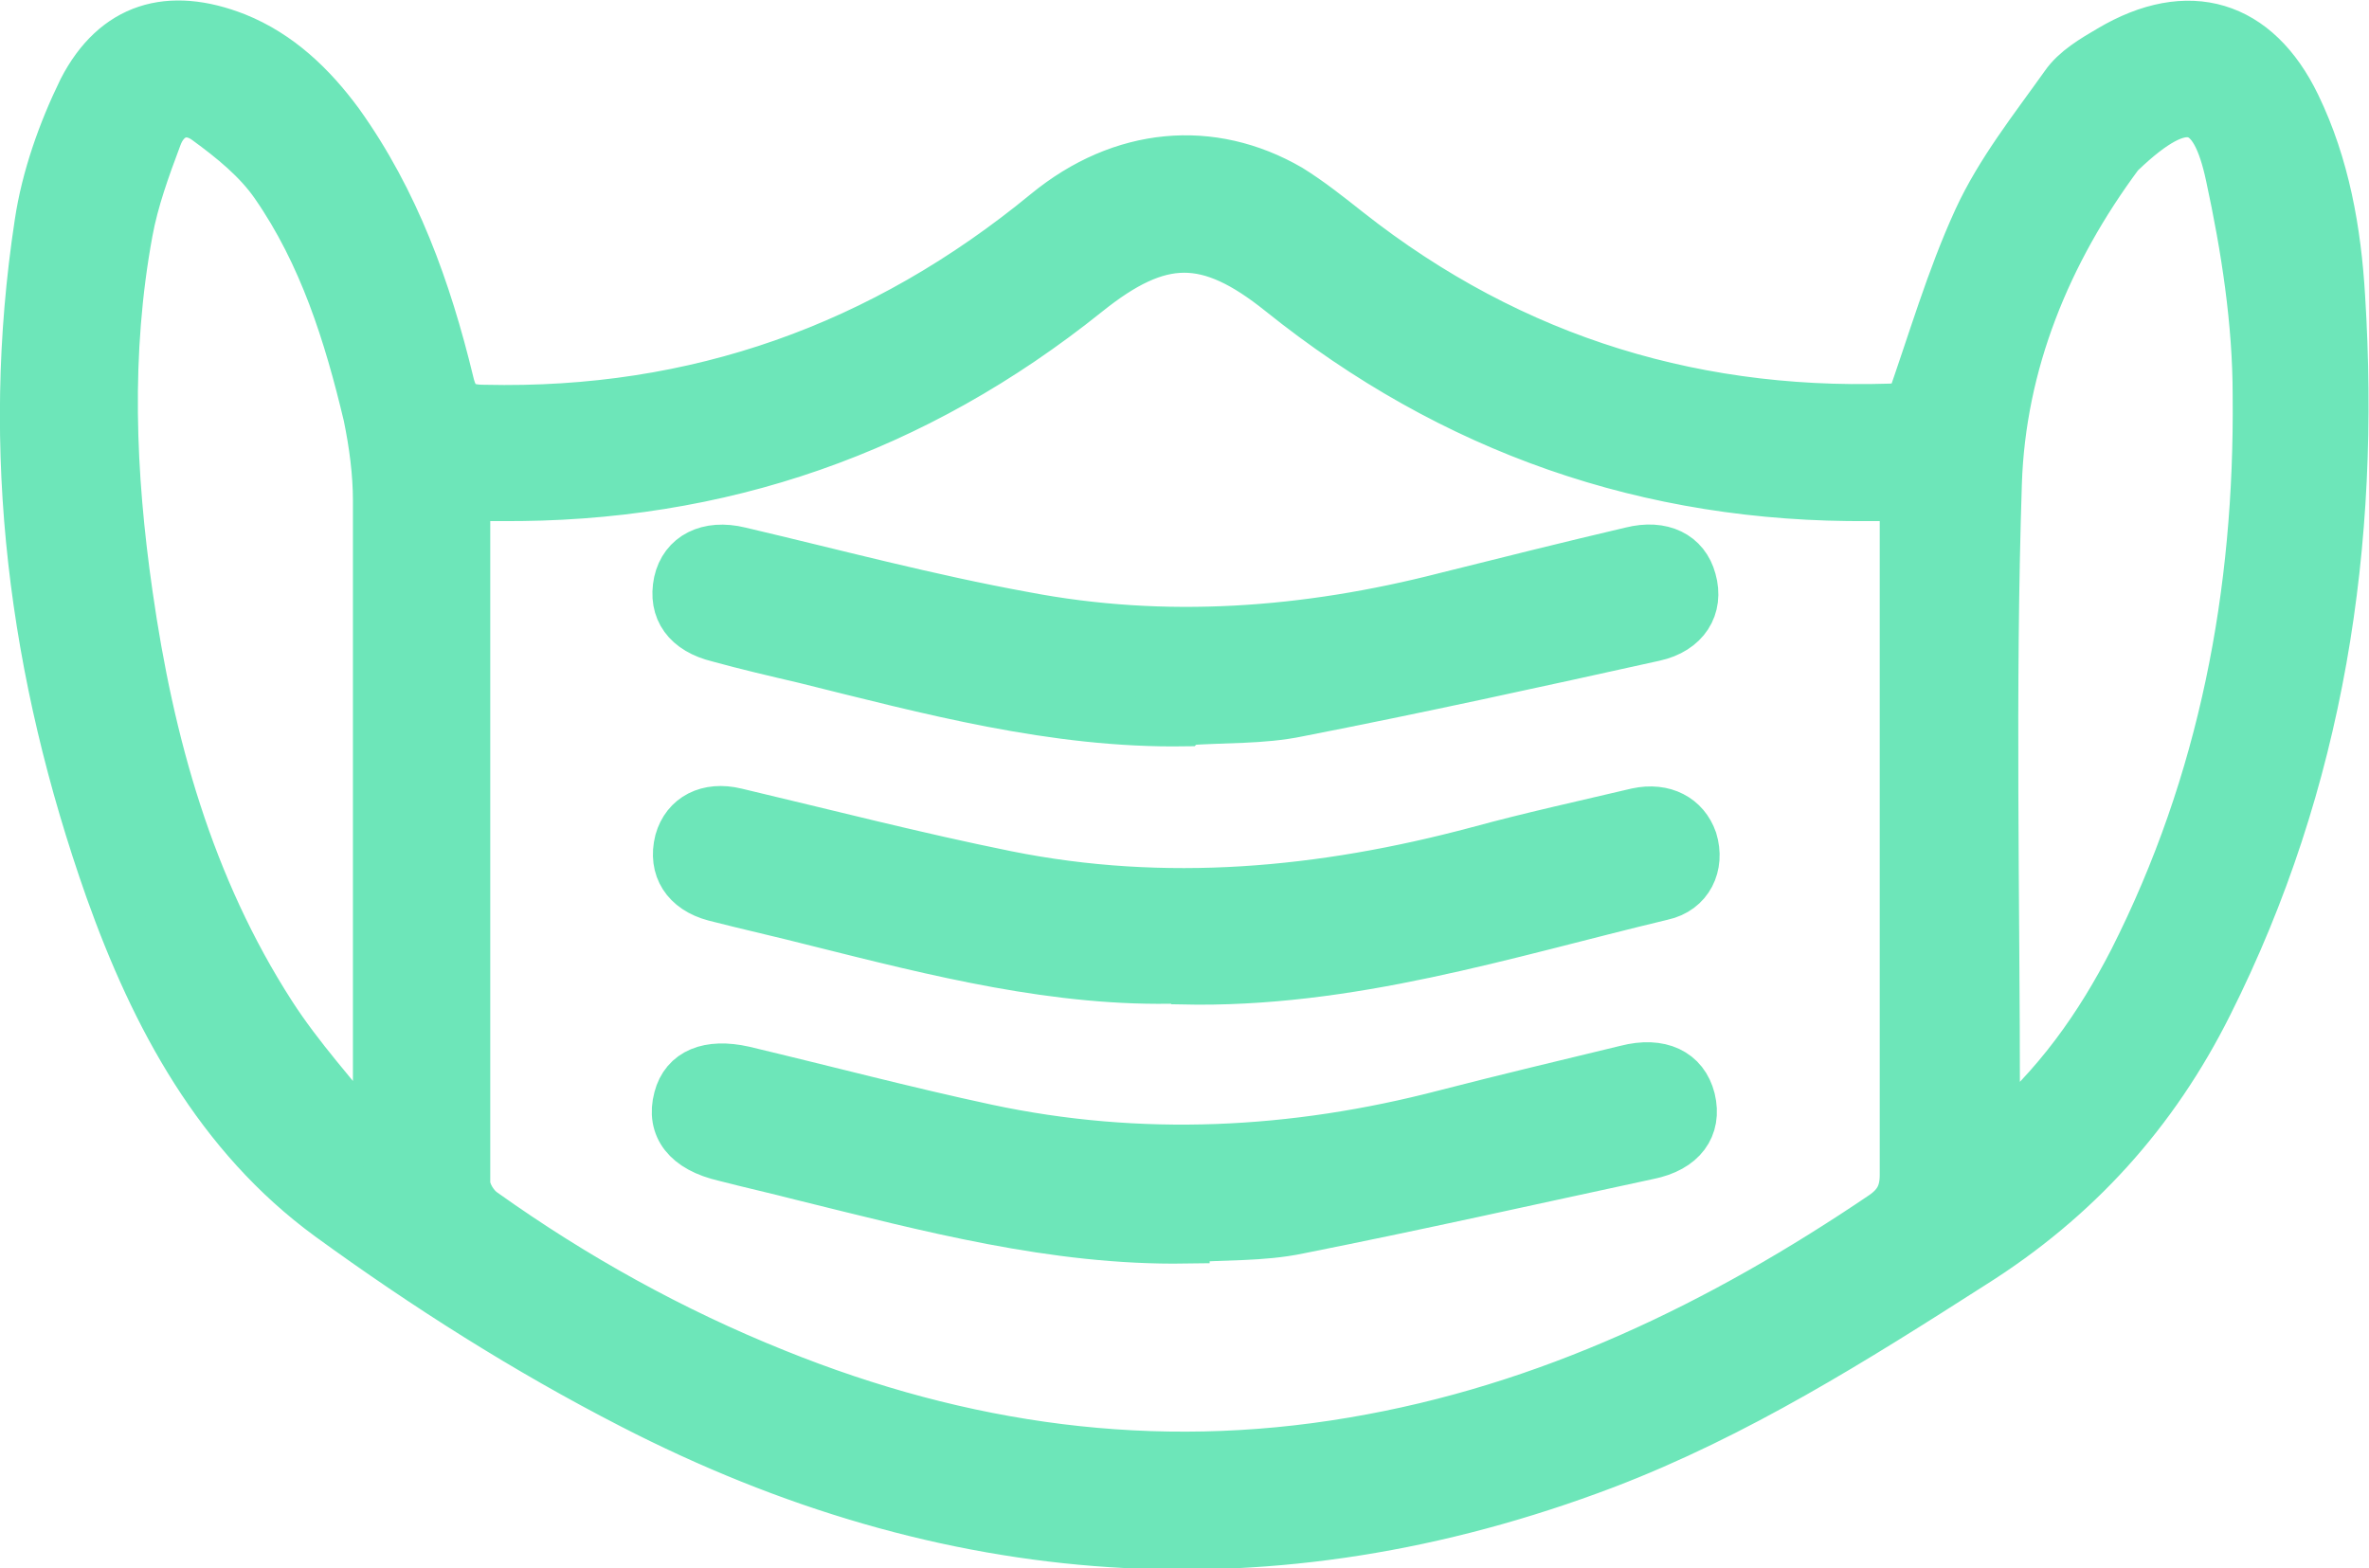 <?xml version="1.0" encoding="UTF-8"?><svg id="Layer_2" xmlns="http://www.w3.org/2000/svg" viewBox="0 0 24.5 16.22"><defs><style>.cls-1{fill:#6de6b9;stroke:#6de6b9;stroke-miterlimit:10;stroke-width:.5px;}</style></defs><g id="Layer_2-2"><g><path class="cls-1" d="m19.74,4.22c.24-.68.43-1.34.71-1.95.23-.5.58-.94.9-1.39.11-.16.3-.27.47-.37.81-.48,1.52-.27,1.93.58.3.62.42,1.3.46,1.98.16,2.55-.21,5.01-1.37,7.32-.56,1.12-1.36,2.01-2.44,2.69-1.22.78-2.44,1.55-3.8,2.07-3.45,1.31-6.81,1.06-10.07-.62-1.09-.56-2.13-1.22-3.12-1.94-1.15-.84-1.81-2.07-2.28-3.39C.34,6.96.04,4.67.4,2.31c.07-.47.24-.95.45-1.38C1.19.27,1.75.11,2.44.38c.45.18.79.51,1.07.89.58.81.91,1.73,1.14,2.68.05.22.14.28.36.28,2.19.05,4.12-.64,5.81-2.03.78-.64,1.71-.72,2.52-.25.21.13.41.29.6.44,1.71,1.35,3.66,1.93,5.8,1.82Zm-14.9.93c0,.09-.02.14-.02.2,0,2.29,0,4.59,0,6.88,0,.11.09.25.18.31.94.67,1.95,1.23,3.02,1.66,1.93.78,3.91,1.06,5.97.71,2.02-.34,3.81-1.21,5.48-2.34.16-.11.22-.23.22-.42,0-2.24,0-4.47,0-6.71v-.3c-.15,0-.25,0-.36,0-2.28.02-4.31-.69-6.09-2.12-.75-.6-1.24-.6-2,.01-1.77,1.42-3.79,2.13-6.07,2.11-.11,0-.22,0-.35,0Zm-1.05,6.61s.07-.04.11-.06v-.31c0-2.07,0-4.14,0-6.21,0-.29-.04-.59-.1-.88-.2-.84-.46-1.67-.96-2.39-.18-.26-.44-.47-.7-.66-.2-.15-.42-.08-.51.17-.12.32-.24.65-.3.98-.23,1.25-.18,2.5,0,3.75.22,1.54.63,3.02,1.48,4.34.29.45.65.84.98,1.26Zm16.84.02c.65-.55,1.08-1.17,1.43-1.85.93-1.84,1.3-3.8,1.28-5.84,0-.76-.12-1.53-.28-2.27-.16-.75-.45-.88-1.12-.24,0,0-.01.01-.02.02-.75,1.01-1.22,2.16-1.26,3.4-.07,2.14-.02,4.28-.02,6.42v.36Z"/><path class="cls-1" d="m12.25,7.47c-1.35.02-2.64-.33-3.93-.65-.3-.07-.6-.14-.89-.22-.33-.08-.48-.29-.42-.58.06-.27.31-.4.64-.32.98.23,1.95.49,2.94.67,1.46.28,2.92.17,4.36-.2.64-.16,1.28-.32,1.92-.47.32-.08.56.04.63.3.08.28-.07.52-.39.59-1.22.27-2.45.54-3.68.78-.38.08-.78.06-1.17.09Z"/><path class="cls-1" d="m12.21,10.13c-1.27.04-2.52-.28-3.76-.59-.35-.09-.71-.17-1.06-.26-.3-.08-.44-.3-.37-.58.07-.25.3-.37.59-.3.93.22,1.86.46,2.8.65,1.64.33,3.26.18,4.87-.25.55-.15,1.1-.27,1.65-.4.28-.06.5.06.58.29.08.26-.04.52-.32.58-1.63.39-3.23.91-4.97.87Z"/><path class="cls-1" d="m12.26,12.82c-1.36.02-2.66-.33-3.96-.65-.27-.07-.54-.13-.81-.2-.39-.09-.56-.31-.48-.61.07-.27.32-.37.68-.29.84.2,1.67.42,2.51.6,1.59.34,3.18.26,4.75-.15.62-.16,1.25-.31,1.87-.46.35-.09.6.03.67.31.07.29-.09.51-.44.58-1.21.26-2.41.53-3.62.77-.38.08-.78.06-1.17.09Z"/></g></g></svg>